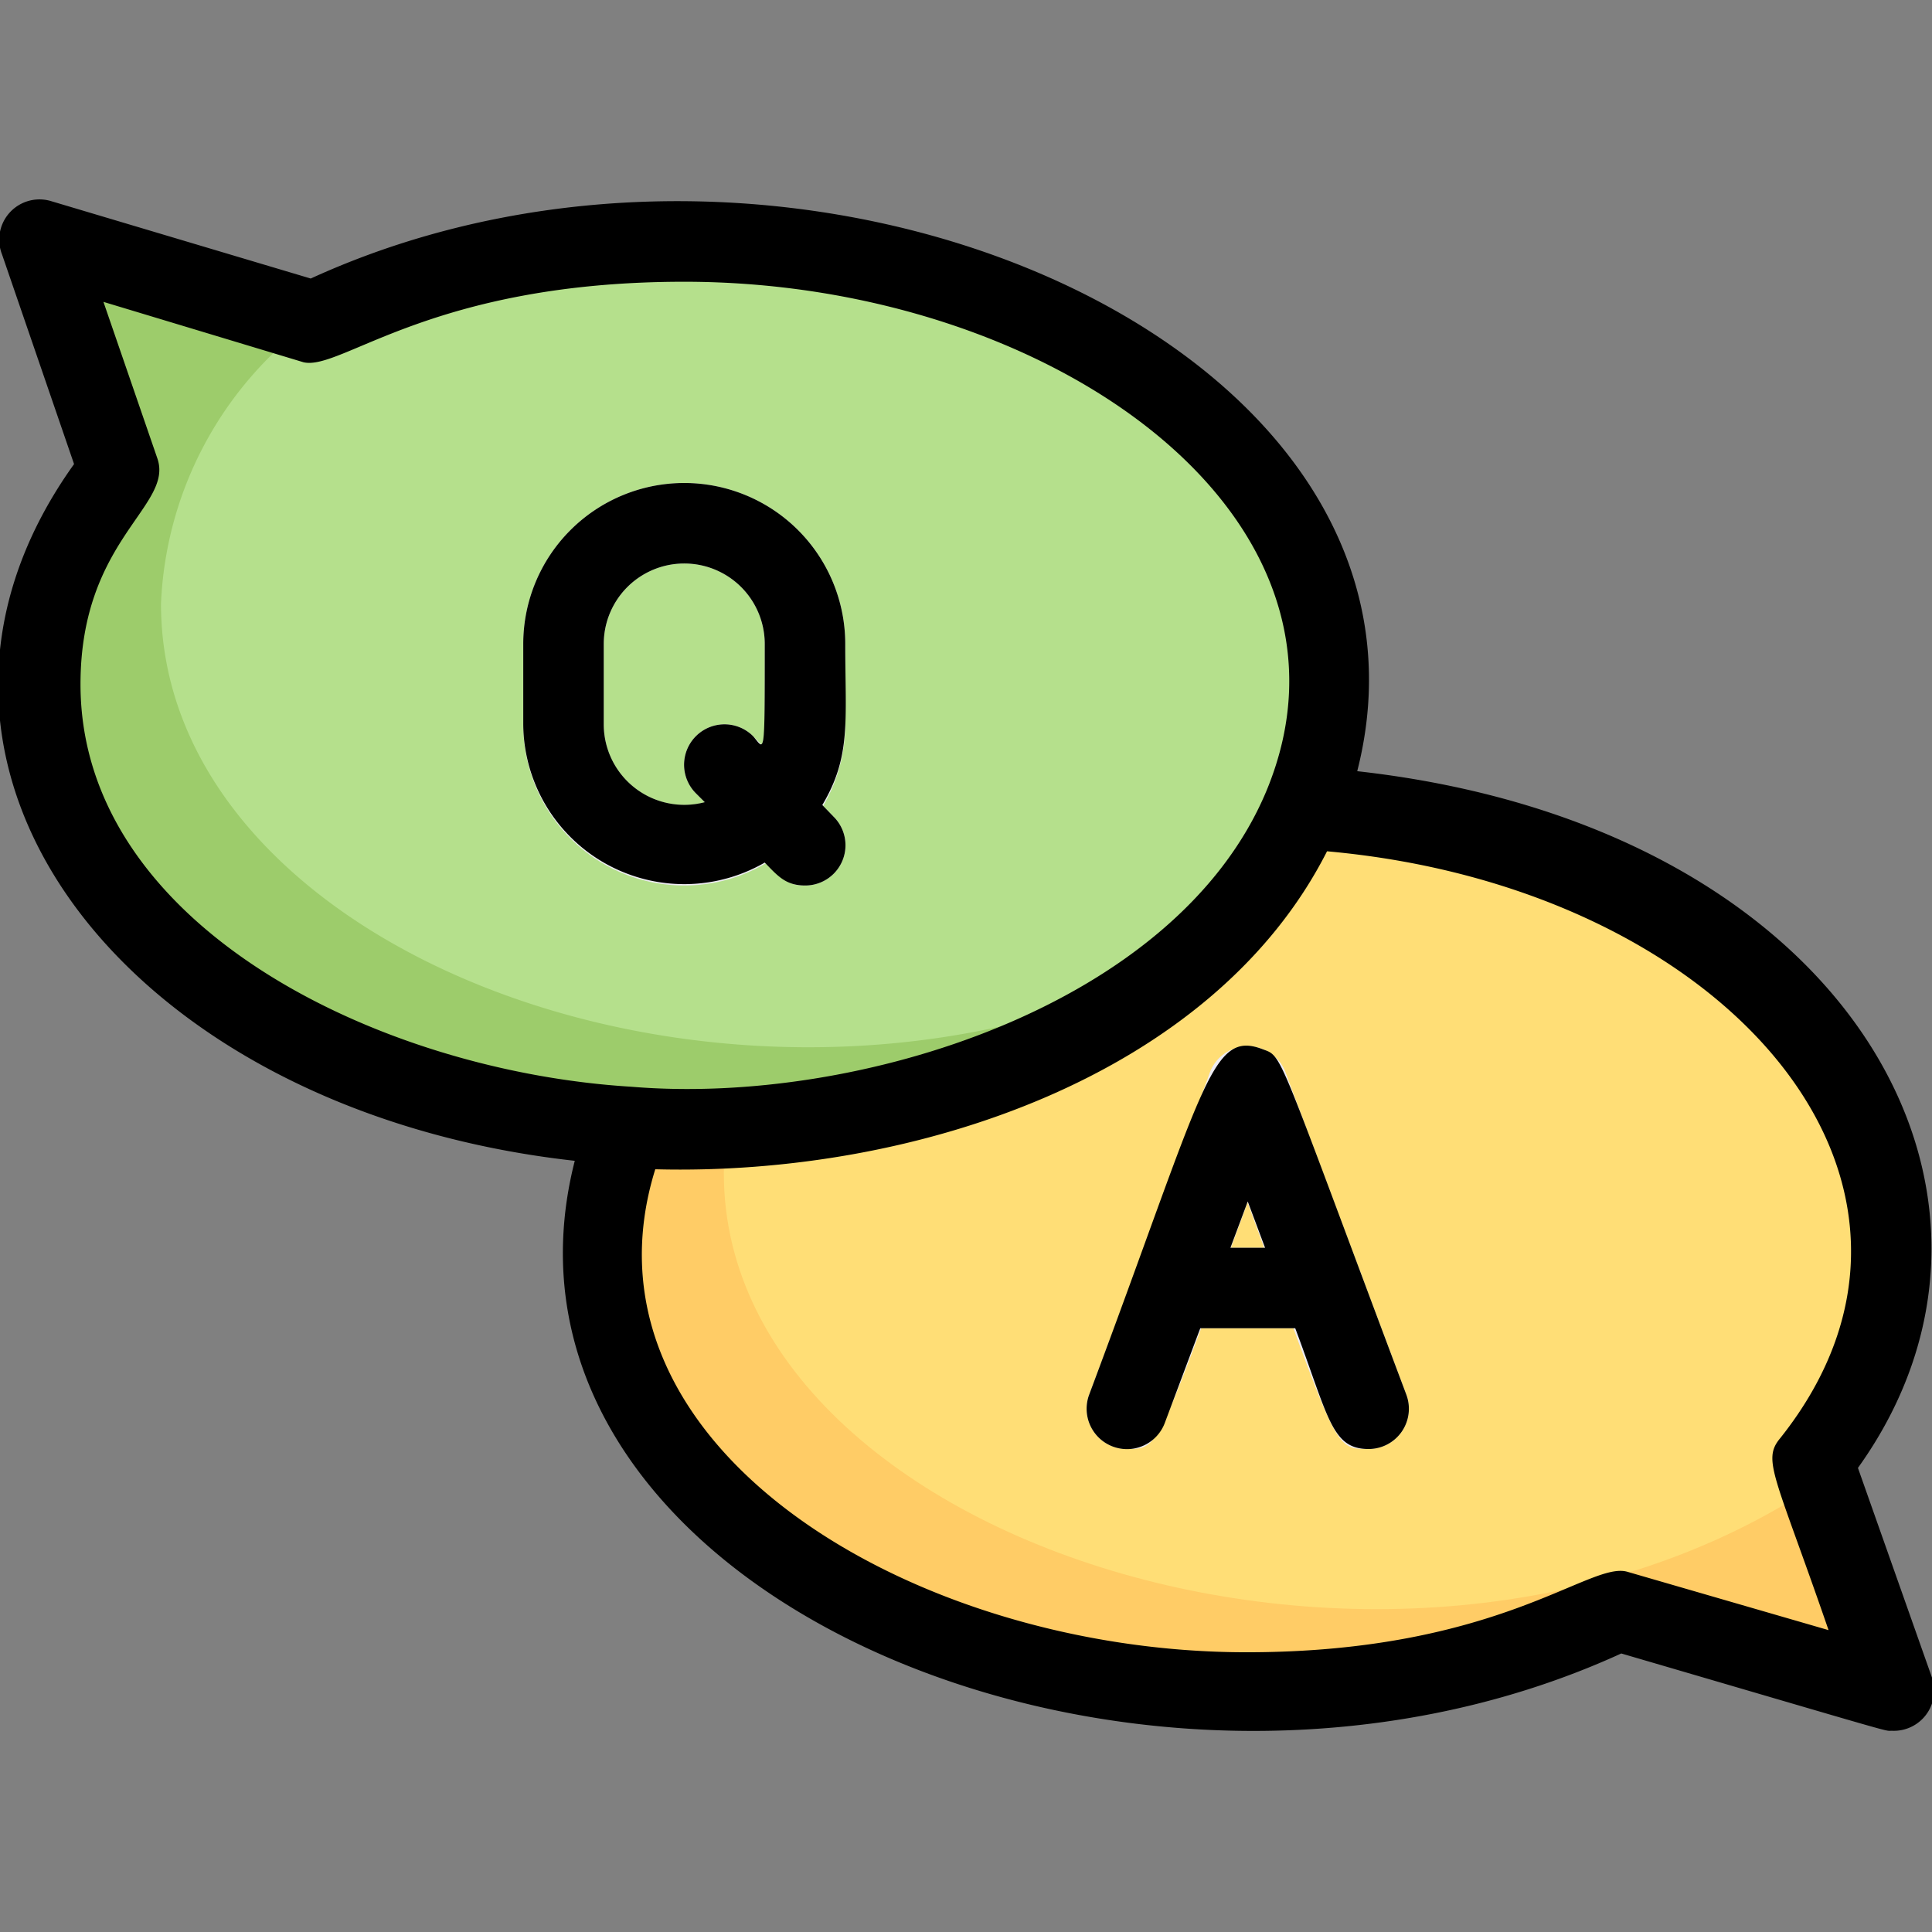 <svg xmlns="http://www.w3.org/2000/svg" viewBox="0 0 48 48"><rect x="0" y="0" width="48" height="48" fill="#808080" stroke="none"/><defs><style>.cls-1{fill:#fc6;}.cls-2{fill:#ffde76;}.cls-3{fill:#9dcc6b;}.cls-4{fill:#b5e08c;}.cls-5{fill:#edebf2;}</style></defs><title>36. Q and A</title><g id="_36._Q_and_A" data-name="36. Q and A"><path class="cls-1" d="M47,42l-6.82-2c-12.31,6-28.7-2.12-24.56-12,6.26.42,14.32-2.09,16.76-7.92,11.16.65,18.36,9.09,12.66,16.25C45.32,37.1,45,36.18,47,42Z"/><path class="cls-2" d="M45,36.29l.19.55C34.56,44,16.59,38,18.07,28c6.83-.3,12.48-3.56,14.31-7.93C43.54,20.69,50.74,29.13,45,36.29Z"/><path class="cls-3" d="M33,17c0,7.14-9.2,11.51-17.38,11C4.46,27.31-2.74,18.87,3,11.71L1,6,7.7,8c.37.09,3.38-2,9.3-2C25.84,6,33,10.92,33,17Z"/><path class="cls-4" d="M33,17a9.13,9.13,0,0,1-3.5,6.86C18.83,29.24,4,23.92,4,15A9.21,9.21,0,0,1,7.7,8l.12,0C18.35,2.89,33,8.1,33,17Z"/><path class="cls-5" d="M17,22a4,4,0,0,1-4-4V16a4,4,0,0,1,8,0v2A4,4,0,0,1,17,22Zm0-8a2,2,0,0,0-2,2v2a2,2,0,0,0,4,0V16A2,2,0,0,0,17,14Z"/><path class="cls-5" d="M20,22c-.54,0-.57-.15-2.71-2.29a1,1,0,0,1,1.42-1.42l2,2A1,1,0,0,1,20,22Z"/><path class="cls-5" d="M28,36a1,1,0,0,1-.94-1.35l3-8a1,1,0,0,1,1.88.7C28.69,36,28.93,36,28,36Z"/><path class="cls-5" d="M34,36c-1,0-.71,0-3.94-8.65a1,1,0,0,1,1.88-.7l3,8A1,1,0,0,1,34,36Z"/><path class="cls-5" d="M32.88,33H29.13a1,1,0,0,1,0-2h3.75A1,1,0,0,1,32.88,33Z"/><path d="M46.16,36.47c4.87-6.79-.24-15.95-12.44-17.31,2.7-10.59-13.88-17.79-26-12.24L1.28,5A1,1,0,0,0,.05,6.32l1.79,5.21C-3.51,19,3.11,27.6,14.28,28.84c-2.72,10.67,13.92,17.77,26,12.24C47.32,43.14,46.8,43,47,43a1,1,0,0,0,1-1.32ZM2,17c0-3.6,2.32-4.42,1.91-5.61L2.57,7.5,7.54,9C8.48,9.22,10.72,7,17,7c9.09,0,17.3,5.84,14.46,12.66C29.22,25,21.3,27.47,15.69,27,9.42,26.62,2,23,2,17ZM45.43,40.5l-5-1.45c-.94-.27-3.18,2-9.46,2-8.29,0-16.83-5.12-14.69-12,6.5.17,13.87-2.34,16.69-7.9,9.94.89,16.28,8.27,11.26,14.58C43.77,36.28,44.1,36.64,45.43,40.5Z"/><path d="M19,21.43c.32.33.52.57,1,.57a1,1,0,0,0,.71-1.71L20.43,20c.72-1.21.57-2.08.57-4a4,4,0,0,0-8,0v2A4,4,0,0,0,19,21.43ZM15,18V16a2,2,0,0,1,4,0c0,2.92,0,2.62-.29,2.29a1,1,0,0,0-1.42,1.42l.22.22A2,2,0,0,1,15,18Z"/><path d="M31.35,26.06c-1.27-.47-1.42.93-4.29,8.59a1,1,0,0,0,1.88.7L29.82,33h2.36c.83,2.21.9,3,1.82,3a1,1,0,0,0,.94-1.35C31.64,25.87,31.89,26.27,31.35,26.06ZM30.57,31,31,29.85,31.43,31Z"/></g></svg>